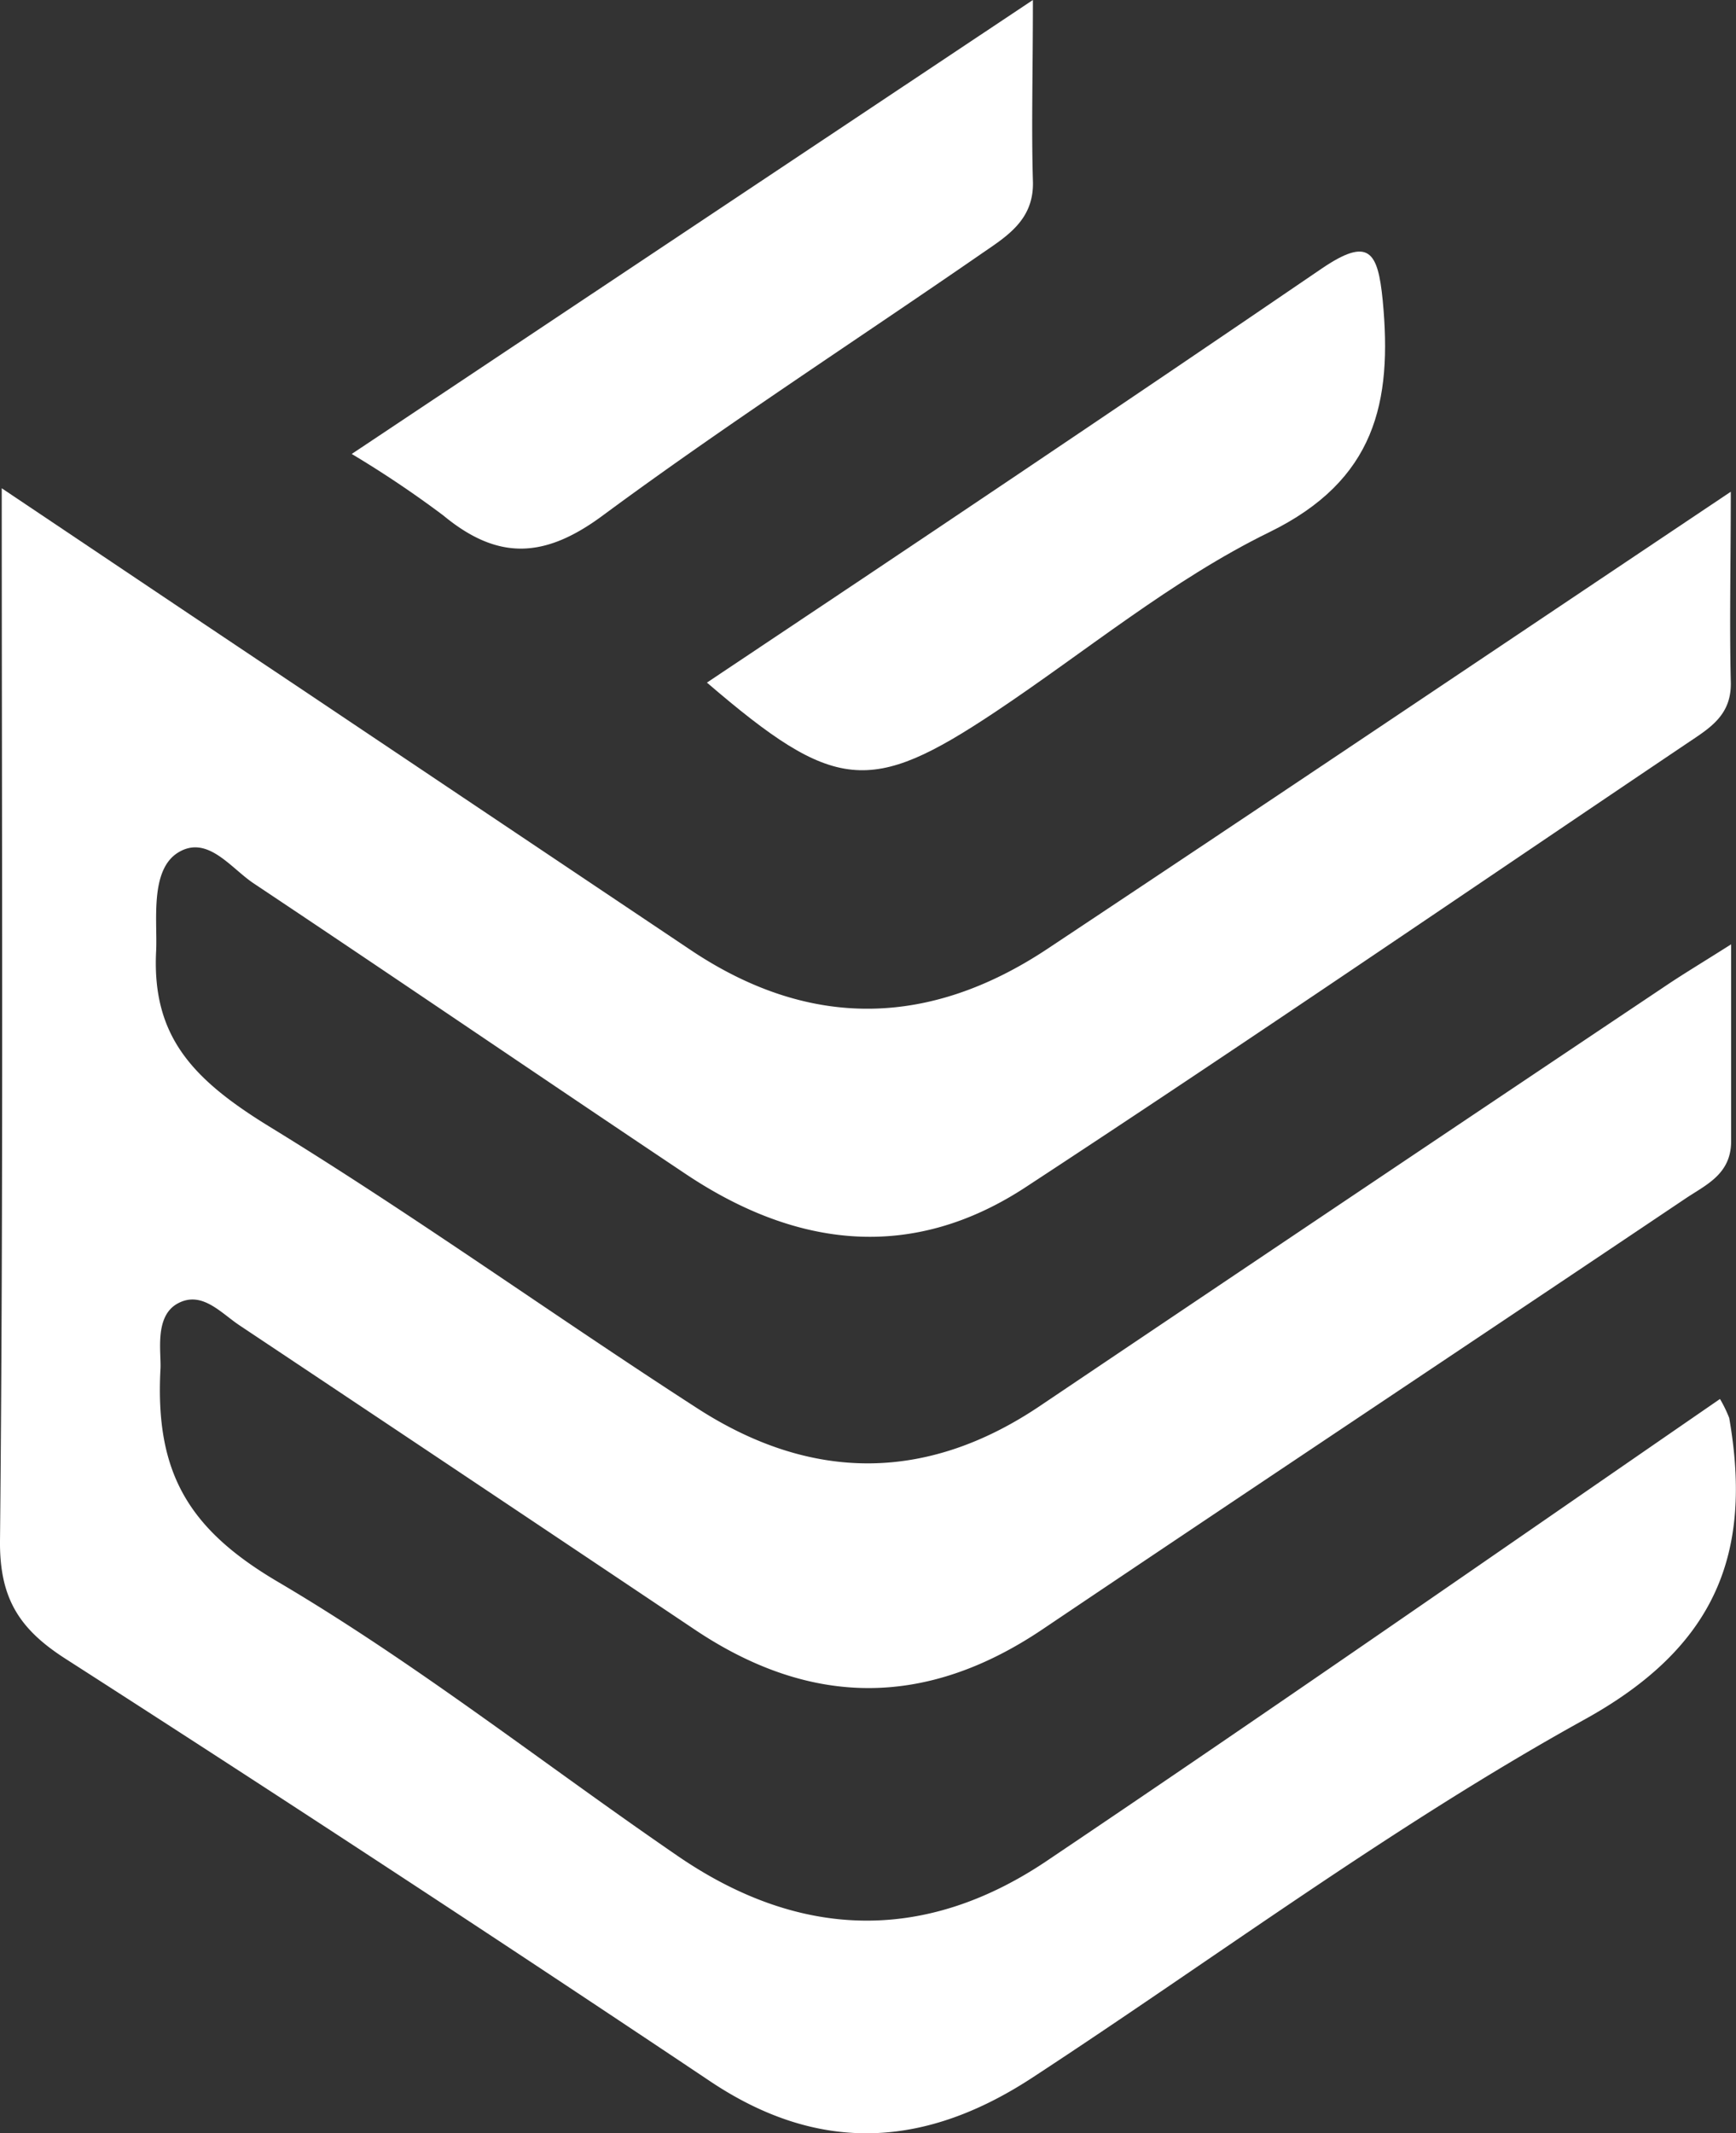 <svg id="Capa_1" data-name="Capa 1" xmlns="http://www.w3.org/2000/svg" viewBox="0 0 99.75 122.51"><rect x="0" y="0" width="99.75" height="122.51" fill="#333333" stroke="none"/><defs><style>.cls-1{fill:#ffffff;}</style></defs><title>estanza</title><path class="cls-1" d="M537.38,415.57a7.61,7.61,0,0,1,.53,1.09c1.35,7.75-.74,13.13-8.3,17.31-11,6.08-21.17,13.66-31.72,20.56-6.1,4-12.19,4.47-18.54.22q-18.41-12.31-37.05-24.27c-2.63-1.69-3.78-3.45-3.75-6.77.2-19.79.1-39.59.1-60.44,6.12,4.1,11.67,7.83,17.23,11.54q11.19,7.5,22.39,15c6.85,4.57,13.72,4.39,20.48-.1,12.85-8.53,25.65-17.14,39.25-26.24,0,4.13-.08,7.52,0,10.9.06,1.85-1.09,2.6-2.37,3.45C523,386.32,510.32,395,497.54,403.37c-6.58,4.34-13.23,3.53-19.59-.72-8.29-5.54-16.54-11.17-24.84-16.7-1.31-.88-2.64-2.78-4.31-1.77s-1.19,4-1.28,5.69c-.24,4.89,2.11,7.36,6.53,10.07,8.36,5.12,16.34,10.86,24.59,16.18,6.5,4.19,13.12,4.25,19.65-.14q18-12.11,36.05-24.19c.94-.63,1.91-1.21,3.68-2.33,0,4.22,0,7.77,0,11.31,0,1.9-1.45,2.5-2.64,3.3-12.3,8.26-24.64,16.46-36.93,24.73-6.69,4.5-13.31,4.49-20,0q-13.05-8.74-26.14-17.46c-1.08-.72-2.16-2-3.54-1.26s-.94,2.85-1,3.78c-.31,5.88,1.55,9.15,6.73,12.2,8,4.71,15.34,10.51,23,15.76,7.05,4.83,14.29,5,21.37.16C511.7,433.35,524.36,424.54,537.38,415.57Z" transform="translate(-438.55 -335.23)"/><path class="cls-1" d="M497.9,335.23c0,4.15-.09,7.27,0,10.37.09,2.27-1.52,3.21-3,4.23-7.24,5-14.65,9.79-21.71,15-3.37,2.5-6.05,2.58-9.17,0a60.59,60.59,0,0,0-5.26-3.53Z" transform="translate(-438.55 -335.23)"/><path class="cls-1" d="M479.17,374.43c12-8,23.69-15.84,35.33-23.78,2.7-1.83,3.22-1,3.5,1.83.56,5.86-.42,10.33-6.51,13.31-5.61,2.74-10.55,6.86-15.79,10.35C488.54,380.9,486.51,380.73,479.17,374.43Z" transform="translate(-438.55 -335.23)"/></svg>